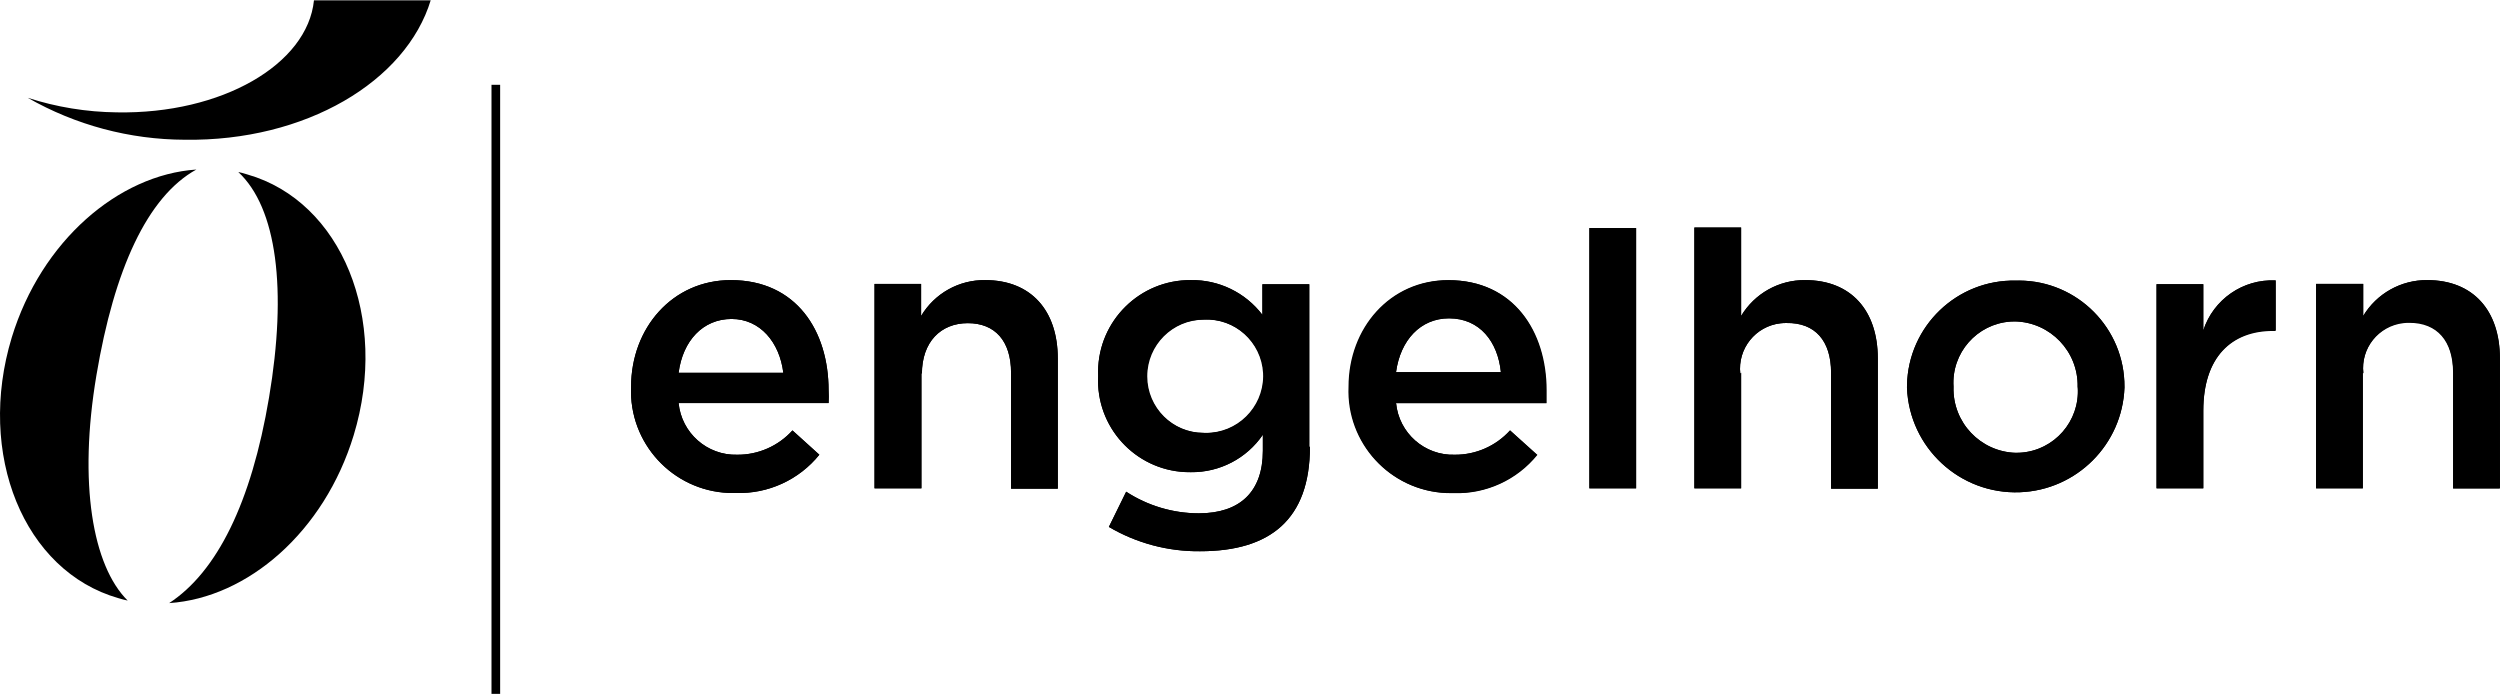 <?xml version="1.0" encoding="utf-8"?>
<!-- Generator: Adobe Illustrator 15.0.0, SVG Export Plug-In . SVG Version: 6.00 Build 0)  -->
<!DOCTYPE svg PUBLIC "-//W3C//DTD SVG 1.1//EN" "http://www.w3.org/Graphics/SVG/1.1/DTD/svg11.dtd">
<svg version="1.1" id="Ebene_1" xmlns="http://www.w3.org/2000/svg" xmlns:xlink="http://www.w3.org/1999/xlink" x="0px" y="0px"
	 width="150.002px" height="41.633px" viewBox="887.379 541.946 150.002 41.633"
	 enable-background="new 887.379 541.946 150.002 41.633" xml:space="preserve">
<title>FS_DH_2018_08_159x65_engelhorn_dach_01</title>
<polygon points="917.388,583.579 916.869,583.579 916.869,547.036 917.388,547.036 "/>
<path d="M928.096,566.129h8.999c0.015-0.258,0.015-0.514,0-0.77c0-3.543-1.921-6.607-5.867-6.607c-3.506,0-5.983,2.881-5.983,6.396
	c-0.146,3.377,2.475,6.229,5.851,6.375c0.144,0.006,0.287,0.006,0.431,0.002c1.938,0.063,3.793-0.787,5.013-2.295l-1.613-1.459
	c-0.846,0.936-2.051,1.467-3.313,1.459C929.807,569.28,928.272,567.924,928.096,566.129 M928.096,564.313
	c0.25-1.922,1.46-3.229,3.18-3.229c1.719,0,2.881,1.412,3.102,3.229H928.096z M942.694,564.381c0-1.922,1.133-3.045,2.756-3.045
	s2.593,1.057,2.593,2.979v6.951h2.804v-7.807c0-2.883-1.604-4.707-4.359-4.707c-1.573-0.02-3.037,0.801-3.842,2.152v-1.922h-2.795
	v12.264h2.814v-6.934L942.694,564.381z M965.937,568.75v-9.748h-2.813v1.834c-1.019-1.336-2.612-2.111-4.293-2.084
	c-3.05-0.023-5.542,2.43-5.566,5.48c0,0.094,0.001,0.188,0.005,0.281c-0.148,3.031,2.188,5.607,5.218,5.758
	c0.113,0.006,0.229,0.008,0.343,0.006c1.726,0.021,3.348-0.822,4.32-2.246v0.959c0,2.459-1.372,3.756-3.841,3.756
	c-1.548-0.002-3.063-0.453-4.359-1.297l-1.038,2.113c1.658,0.977,3.551,1.48,5.474,1.459c4.217,0,6.589-1.92,6.589-6.262
	 M963.208,564.534c-0.02,1.895-1.569,3.414-3.462,3.395c-0.043,0-0.086-0.002-0.129-0.004c-1.877,0.002-3.4-1.52-3.402-3.396
	c-0.001-1.877,1.521-3.4,3.397-3.402c0.002,0,0.003,0,0.005,0c1.881-0.1,3.485,1.342,3.587,3.223
	C963.207,564.409,963.208,564.471,963.208,564.534 M971.18,566.137h8.999c0-0.277,0-0.508,0-0.768c0-3.543-1.979-6.607-5.867-6.607
	c-3.507,0-5.983,2.883-5.983,6.396c-0.146,3.375,2.475,6.229,5.851,6.373c0.145,0.006,0.287,0.008,0.432,0.004
	c1.938,0.061,3.792-0.789,5.013-2.295l-1.642-1.471c-0.848,0.936-2.053,1.467-3.313,1.461c-1.81,0.059-3.354-1.301-3.524-3.104
	 M971.142,564.274c0.26-1.92,1.47-3.227,3.18-3.227c1.854,0,2.929,1.412,3.111,3.227H971.142z M985.547,555.631h-2.804v15.615h2.804
	v-15.645V555.631z M991.799,564.372c-0.17-1.502,0.91-2.857,2.412-3.027c0.118-0.014,0.236-0.02,0.354-0.018
	c1.719-0.029,2.68,1.064,2.68,2.986v6.953h2.804v-7.809c0-2.881-1.604-4.705-4.36-4.705c-1.57-0.016-3.032,0.803-3.841,2.15V555.6
	h-2.805v15.646h2.805v-6.934L991.799,564.372z M1014.849,565.159c0.019-3.506-2.812-6.361-6.316-6.379c-0.064,0-0.129,0-0.194,0.002
	c-3.537-0.074-6.464,2.732-6.538,6.27c-0.002,0.053-0.002,0.104-0.002,0.154c0.139,3.604,3.172,6.414,6.776,6.275
	c3.409-0.131,6.145-2.865,6.274-6.275 M1012.044,565.206c0.122,2.033-1.427,3.781-3.46,3.902c-0.085,0.006-0.171,0.008-0.256,0.008
	c-2.121-0.059-3.794-1.824-3.737-3.943c0-0.008,0.001-0.016,0.001-0.023c-0.133-2.025,1.403-3.777,3.431-3.91
	c0.086-0.006,0.172-0.008,0.258-0.008c2.121,0.047,3.803,1.805,3.757,3.926c-0.001,0.014-0.001,0.025-0.001,0.041 M1019.574,566.608
	c0-3.246,1.719-4.803,4.178-4.803h0.163v-3.033c-1.957-0.094-3.733,1.135-4.341,2.996V559h-2.806v12.246h2.806v-4.658V566.608z
	 M1029.178,564.362c-0.17-1.502,0.91-2.857,2.412-3.027c0.117-0.014,0.235-0.02,0.354-0.018c1.672,0,2.621,1.096,2.621,2.996v6.953
	h2.806v-7.809c0-2.881-1.604-4.705-4.36-4.705c-1.57-0.014-3.031,0.805-3.842,2.15v-1.92h-2.823v12.264h2.804v-6.934
	L1029.178,564.362z"/>
<g>
	<path d="M928.096,566.129h8.999c0.015-0.258,0.015-0.514,0-0.77c0-3.543-1.921-6.607-5.867-6.607c-3.506,0-5.983,2.881-5.983,6.396
		c-0.146,3.377,2.475,6.229,5.851,6.375c0.144,0.006,0.287,0.006,0.431,0.002c1.938,0.063,3.793-0.787,5.013-2.295l-1.613-1.459
		c-0.846,0.936-2.051,1.467-3.313,1.459C929.807,569.28,928.272,567.924,928.096,566.129z M928.096,564.313
		c0.25-1.922,1.46-3.229,3.18-3.229c1.719,0,2.881,1.412,3.102,3.229H928.096z M942.694,564.381c0-1.922,1.133-3.045,2.756-3.045
		s2.593,1.057,2.593,2.979v6.951h2.804v-7.807c0-2.883-1.604-4.707-4.359-4.707c-1.573-0.02-3.037,0.801-3.842,2.152v-1.922h-2.795
		v12.264h2.814v-6.934L942.694,564.381z M965.937,568.75v-9.748h-2.813v1.834c-1.019-1.336-2.612-2.111-4.293-2.084
		c-3.05-0.023-5.542,2.43-5.566,5.48c0,0.094,0.001,0.188,0.005,0.281c-0.148,3.031,2.188,5.607,5.218,5.758
		c0.113,0.006,0.229,0.008,0.343,0.006c1.726,0.021,3.348-0.822,4.32-2.246v0.959c0,2.459-1.372,3.756-3.841,3.756
		c-1.548-0.002-3.063-0.453-4.359-1.297l-1.038,2.113c1.658,0.977,3.551,1.48,5.474,1.459c4.217,0,6.589-1.92,6.589-6.262
		L965.937,568.75z M963.17,564.524c-0.021,1.895-1.569,3.414-3.463,3.395c-0.043,0-0.086-0.002-0.129-0.004
		c-1.878,0.002-3.401-1.52-3.402-3.396s1.521-3.4,3.397-3.402c0.001,0,0.003,0,0.005,0c1.88-0.102,3.485,1.342,3.587,3.223
		C963.168,564.399,963.17,564.461,963.17,564.524z M971.142,566.129h8.998c0-0.279,0-0.51,0-0.77c0-3.543-1.978-6.607-5.867-6.607
		c-3.506,0-5.982,2.881-5.982,6.396c-0.145,3.377,2.475,6.229,5.852,6.375c0.144,0.006,0.286,0.006,0.431,0.002
		c1.938,0.061,3.792-0.787,5.013-2.295l-1.604-1.459c-0.848,0.936-2.053,1.467-3.313,1.459
		C972.856,569.29,971.313,567.93,971.142,566.129L971.142,566.129z M971.142,564.274c0.26-1.92,1.47-3.227,3.18-3.227
		c1.854,0,2.929,1.412,3.111,3.227H971.142z M985.547,555.631h-2.804v15.615h2.804v-15.645V555.631z M991.799,564.372
		c-0.17-1.502,0.91-2.857,2.412-3.027c0.118-0.014,0.236-0.02,0.354-0.018c1.719-0.029,2.68,1.064,2.68,2.986v6.953h2.804v-7.809
		c0-2.881-1.604-4.705-4.36-4.705c-1.57-0.016-3.032,0.803-3.841,2.15V555.6h-2.805v15.646h2.805v-6.934L991.799,564.372z
		 M1014.849,565.159c0.019-3.506-2.812-6.361-6.316-6.379c-0.064,0-0.129,0-0.194,0.002c-3.537-0.074-6.464,2.732-6.538,6.27
		c-0.002,0.053-0.002,0.104-0.002,0.154c0.139,3.604,3.172,6.414,6.776,6.275c3.409-0.131,6.145-2.865,6.274-6.275V565.159z
		 M1012.044,565.159c0.149,2.031-1.377,3.799-3.408,3.947c-0.103,0.008-0.205,0.01-0.308,0.01c-2.121-0.059-3.794-1.824-3.737-3.943
		c0-0.008,0.001-0.016,0.001-0.023c-0.133-2.025,1.403-3.777,3.431-3.91c0.086-0.006,0.172-0.008,0.258-0.008
		c2.121,0.047,3.803,1.805,3.757,3.926c-0.001,0.014-0.001,0.025-0.001,0.041L1012.044,565.159z M1019.584,566.571
		c0-3.246,1.719-4.803,4.178-4.803h0.163v-2.996c-1.957-0.094-3.732,1.135-4.341,2.996V559h-2.805v12.246h2.805v-4.658V566.571z
		 M1029.188,564.323c-0.171-1.502,0.909-2.857,2.411-3.027c0.117-0.014,0.235-0.02,0.354-0.018c1.672,0,2.622,1.096,2.622,2.996
		v6.953h2.805v-7.77c0-2.881-1.604-4.705-4.36-4.705c-1.57-0.014-3.031,0.805-3.842,2.15v-1.922h-2.833v12.266h2.804v-6.936
		L1029.188,564.323z"/>
	<path d="M888.086,562.19c-2.132,7.012,0.72,14.021,6.396,15.646c0.184,0.057,0.369,0.105,0.558,0.145
		c-2.103-2.084-2.968-7.039-1.873-13.533c1.065-6.328,3.044-10.697,5.993-12.33C894.481,552.434,889.854,556.409,888.086,562.19"/>
</g>
<path d="M908.601,568.059c2.133-7.012-0.721-14.021-6.377-15.645c-0.18-0.059-0.361-0.107-0.547-0.146
	c2.314,2.152,2.939,7.041,1.844,13.533c-1.065,6.328-3.131,10.459-5.992,12.332C902.252,577.817,906.843,573.84,908.601,568.059"/>
<path d="M913.229,541.965h-7.012c-0.384,3.842-5.531,6.838-11.832,6.723c-1.813-0.021-3.613-0.314-5.34-0.873
	c2.87,1.639,6.116,2.506,9.421,2.516c7.241,0.105,13.282-3.496,14.761-8.385"/>
</svg>
